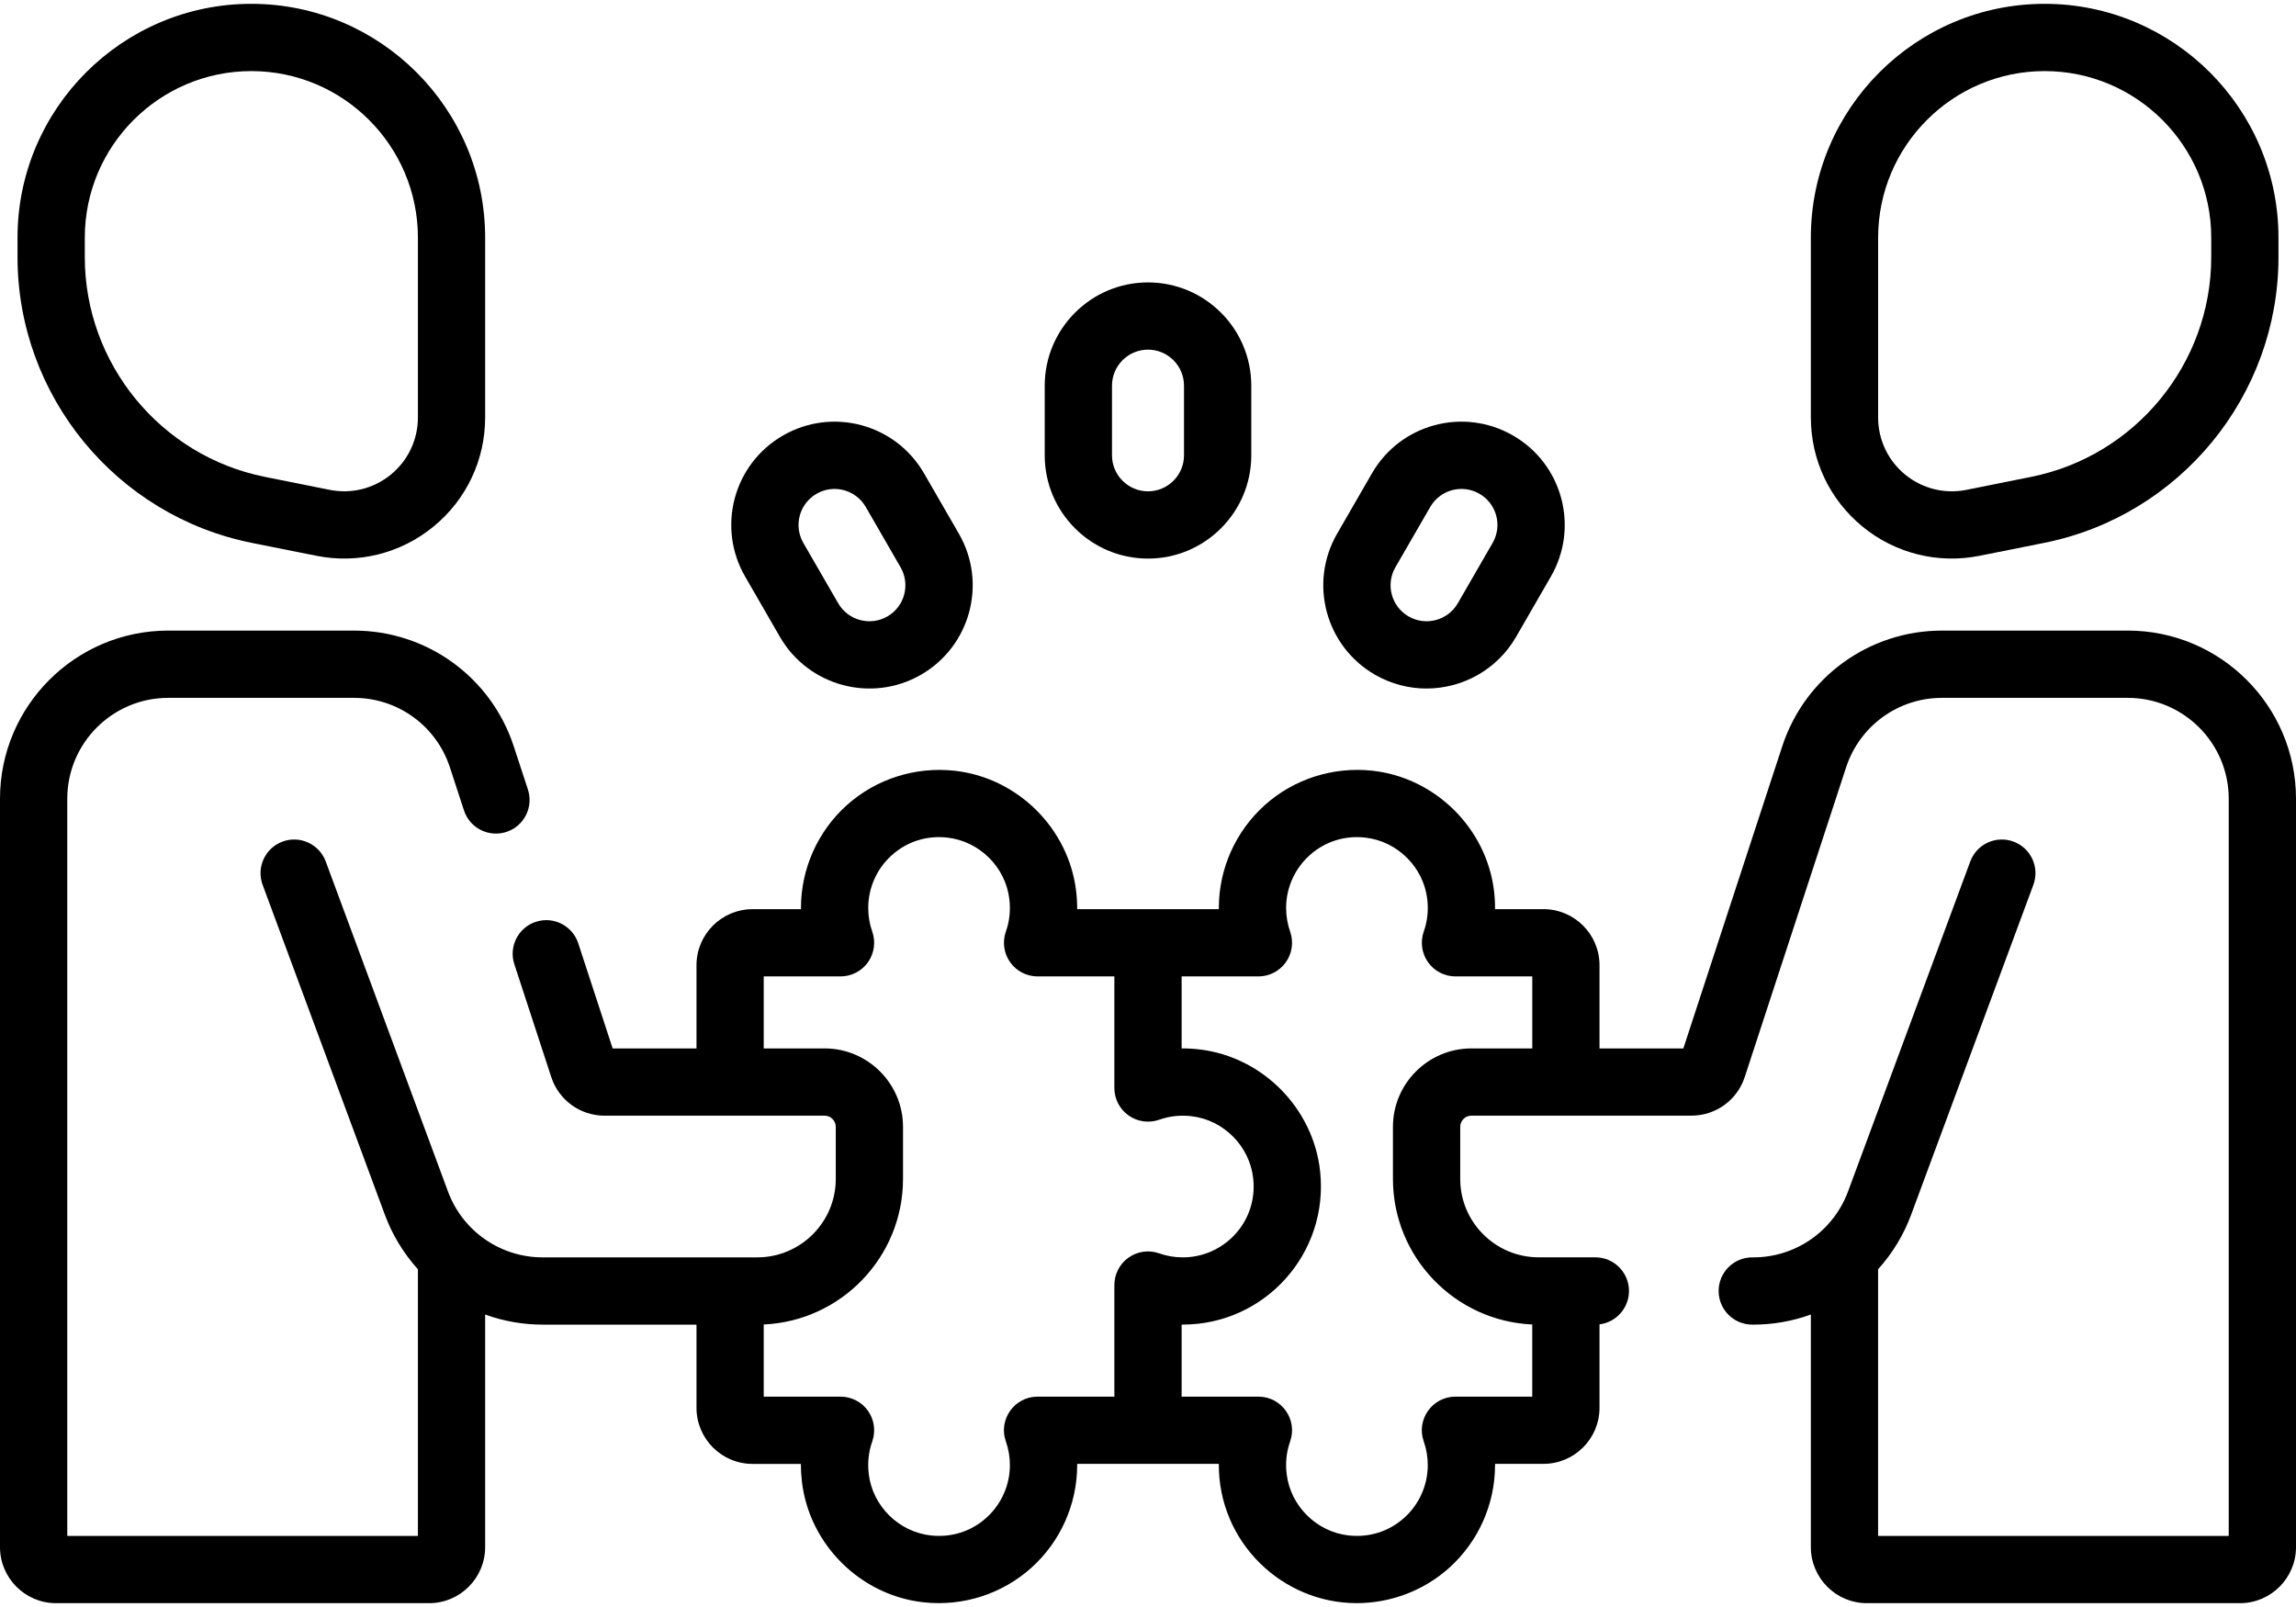 <svg width="60" height="42" viewBox="0 0 60 42" fill="none" xmlns="http://www.w3.org/2000/svg">
<path d="M30 14.599C31.488 14.599 32.699 13.388 32.699 11.9V10.08C32.699 8.591 31.488 7.381 30 7.381C28.512 7.381 27.301 8.592 27.301 10.08V11.9C27.301 13.388 28.511 14.599 30 14.599ZM29.059 10.08C29.059 9.561 29.481 9.138 30 9.138C30.519 9.138 30.941 9.561 30.941 10.08V11.9C30.941 12.418 30.519 12.841 30 12.841C29.481 12.841 29.059 12.418 29.059 11.9V10.08Z" fill="#01B0E2" style="fill:#01B0E2;fill:color(display-p3 0.004 0.69 0.886);fill-opacity:1;"/>
<path d="M35.931 17.634C36.355 17.878 36.819 17.995 37.276 17.995C38.209 17.995 39.118 17.511 39.618 16.646L40.528 15.069C41.274 13.777 40.832 12.128 39.54 11.383C38.248 10.637 36.599 11.078 35.853 12.37L34.943 13.947C34.197 15.238 34.639 16.888 35.931 17.634ZM36.465 14.826L37.376 13.249C37.636 12.799 38.21 12.645 38.661 12.905C39.112 13.165 39.266 13.74 39.005 14.191L38.096 15.767C37.836 16.216 37.259 16.371 36.81 16.111C36.36 15.851 36.205 15.276 36.465 14.826Z" fill="#01B0E2" style="fill:#01B0E2;fill:color(display-p3 0.004 0.69 0.886);fill-opacity:1;"/>
<path d="M20.382 16.646C21.124 17.931 22.776 18.38 24.069 17.634C25.36 16.888 25.803 15.239 25.057 13.947L24.147 12.371C23.401 11.079 21.752 10.637 20.46 11.383C19.168 12.128 18.726 13.777 19.472 15.069L20.382 16.646ZM21.339 12.905C21.791 12.644 22.365 12.801 22.624 13.249L23.534 14.826C23.794 15.276 23.64 15.851 23.19 16.111C22.741 16.371 22.164 16.216 21.904 15.767L20.994 14.191C20.734 13.74 20.888 13.165 21.339 12.905Z" fill="#01B0E2" style="fill:#01B0E2;fill:color(display-p3 0.004 0.69 0.886);fill-opacity:1;"/>
<path d="M48.671 13.762C49.529 14.466 50.645 14.743 51.73 14.526L53.42 14.188C56.968 13.479 59.542 10.338 59.542 6.72V6.21C59.542 2.841 56.801 0.1 53.432 0.1C50.063 0.1 47.322 2.841 47.322 6.21V10.912C47.322 12.021 47.813 13.059 48.671 13.762ZM49.08 6.211C49.08 3.811 51.032 1.858 53.432 1.858C55.832 1.858 57.785 3.811 57.785 6.211V6.72C57.785 9.503 55.804 11.919 53.076 12.464L51.386 12.803C50.817 12.916 50.234 12.771 49.785 12.403C49.337 12.035 49.08 11.492 49.08 10.912V6.211Z" fill="#01B0E2" style="fill:#01B0E2;fill:color(display-p3 0.004 0.69 0.886);fill-opacity:1;"/>
<path d="M60 20.876C60 18.452 58.029 16.481 55.605 16.481H50.749C48.844 16.481 47.165 17.698 46.573 19.509L43.99 27.401H41.799V25.226C41.799 24.418 41.142 23.761 40.334 23.761H39.069C39.071 23.602 39.061 23.441 39.042 23.28C38.842 21.643 37.506 20.324 35.867 20.143C34.842 20.031 33.816 20.358 33.053 21.041C32.289 21.726 31.851 22.706 31.851 23.73C31.851 23.741 31.851 23.751 31.851 23.761H28.149C28.15 23.602 28.141 23.441 28.121 23.28C27.921 21.643 26.586 20.324 24.946 20.144C23.921 20.031 22.895 20.358 22.132 21.041C21.369 21.726 20.931 22.706 20.931 23.73C20.931 23.741 20.931 23.751 20.931 23.762H19.666C18.858 23.762 18.201 24.419 18.201 25.226V27.401H16.01L15.111 24.654C14.96 24.193 14.464 23.941 14.003 24.092C13.541 24.243 13.29 24.739 13.441 25.201L14.406 28.15C14.603 28.753 15.163 29.159 15.798 29.159H21.548C21.709 29.159 21.841 29.29 21.841 29.452V30.811C21.841 31.942 20.921 32.862 19.79 32.862H14.18C13.059 32.862 12.084 32.159 11.707 31.141L8.512 22.515C8.343 22.06 7.837 21.827 7.382 21.996C6.927 22.165 6.695 22.671 6.863 23.126L10.059 31.752C10.252 32.274 10.547 32.759 10.921 33.173V40.142H1.758L1.758 20.876C1.758 19.422 2.941 18.239 4.395 18.239H9.251C10.394 18.239 11.401 18.969 11.757 20.055L12.125 21.181C12.276 21.643 12.773 21.894 13.234 21.743C13.695 21.592 13.947 21.096 13.796 20.635L13.427 19.509C12.835 17.698 11.156 16.481 9.251 16.481H4.395C1.971 16.481 0 18.452 0 20.876L0 40.435C0 41.243 0.657 41.9 1.465 41.9H11.214C12.021 41.9 12.678 41.243 12.678 40.435V34.356C13.155 34.529 13.662 34.62 14.18 34.62H18.201V36.795C18.201 37.602 18.858 38.26 19.666 38.26H20.93C20.929 38.419 20.939 38.58 20.958 38.741C21.158 40.378 22.494 41.697 24.133 41.877C25.174 41.992 26.195 41.653 26.947 40.979C27.711 40.295 28.149 39.315 28.149 38.291C28.149 38.28 28.149 38.27 28.149 38.259H31.851C31.836 40.303 33.505 41.899 35.453 41.899C36.341 41.899 37.204 41.574 37.868 40.979C38.631 40.295 39.069 39.315 39.069 38.291C39.069 38.28 39.069 38.27 39.069 38.259H40.334C41.142 38.259 41.799 37.602 41.799 36.795V34.613C42.233 34.559 42.569 34.189 42.569 33.74C42.569 33.255 42.175 32.861 41.69 32.861H40.21C39.079 32.861 38.159 31.942 38.159 30.811V29.451C38.159 29.29 38.291 29.158 38.452 29.158H44.202C44.837 29.158 45.397 28.753 45.594 28.149L48.243 20.055C48.599 18.969 49.606 18.239 50.749 18.239H55.605C57.059 18.239 58.242 19.422 58.242 20.875L58.242 40.142H49.079V33.173C49.453 32.759 49.748 32.274 49.941 31.752L53.137 23.125C53.305 22.67 53.073 22.165 52.618 21.996C52.162 21.827 51.657 22.06 51.488 22.515L48.293 31.141C47.915 32.161 46.939 32.862 45.82 32.862H45.791C45.306 32.862 44.912 33.255 44.912 33.741C44.912 34.226 45.306 34.62 45.791 34.62H45.82C46.338 34.62 46.845 34.529 47.322 34.356V40.435C47.322 41.243 47.979 41.9 48.786 41.9H58.535C59.343 41.9 60 41.243 60 40.435L60 20.876ZM27.114 36.502C26.51 36.502 26.083 37.1 26.286 37.674C26.356 37.871 26.391 38.079 26.391 38.291C26.391 38.816 26.166 39.319 25.774 39.67C25.377 40.026 24.863 40.189 24.326 40.13C23.488 40.038 22.805 39.364 22.703 38.528C22.667 38.233 22.698 37.946 22.794 37.673C22.889 37.405 22.847 37.106 22.683 36.873C22.518 36.64 22.25 36.502 21.965 36.502H19.958V34.616C21.98 34.527 23.598 32.855 23.598 30.811V29.451C23.598 28.321 22.678 27.401 21.548 27.401H19.958V25.519H21.965C22.25 25.519 22.518 25.381 22.683 25.148C22.847 24.915 22.889 24.616 22.794 24.347C22.724 24.15 22.689 23.942 22.689 23.73C22.689 23.205 22.913 22.702 23.305 22.351C23.702 21.995 24.216 21.831 24.753 21.891C25.592 21.983 26.274 22.657 26.376 23.493C26.412 23.788 26.382 24.075 26.286 24.347C26.191 24.616 26.232 24.915 26.397 25.148C26.562 25.381 26.829 25.519 27.115 25.519H29.121V28.436C29.121 28.721 29.26 28.989 29.492 29.153C29.725 29.318 30.024 29.36 30.293 29.265C30.565 29.168 30.852 29.138 31.147 29.174C31.983 29.276 32.657 29.959 32.749 30.797C32.875 31.94 31.98 32.862 30.91 32.862C30.698 32.862 30.49 32.827 30.293 32.757C30.024 32.662 29.725 32.703 29.492 32.868C29.259 33.033 29.121 33.3 29.121 33.586V36.502H27.114V36.502ZM36.401 29.451V30.811C36.401 32.855 38.019 34.527 40.041 34.616V36.502H38.035C37.429 36.502 37.004 37.102 37.206 37.673C37.276 37.871 37.311 38.078 37.311 38.291C37.311 38.816 37.087 39.319 36.695 39.67C36.298 40.026 35.783 40.189 35.246 40.13C34.408 40.038 33.726 39.364 33.624 38.528C33.587 38.233 33.618 37.946 33.714 37.673C33.916 37.103 33.492 36.502 32.885 36.502H30.879V34.619C30.889 34.619 30.9 34.619 30.91 34.619C33.05 34.619 34.734 32.761 34.497 30.604C34.316 28.964 32.997 27.629 31.36 27.429C31.199 27.409 31.038 27.4 30.879 27.401V25.519H32.886C33.171 25.519 33.438 25.38 33.603 25.148C33.768 24.915 33.809 24.616 33.714 24.347C33.645 24.15 33.609 23.942 33.609 23.73C33.609 23.204 33.834 22.702 34.226 22.351C34.623 21.995 35.137 21.831 35.674 21.891C36.512 21.983 37.195 22.657 37.297 23.493C37.333 23.788 37.303 24.075 37.206 24.347C37.111 24.616 37.153 24.915 37.318 25.148C37.482 25.381 37.75 25.519 38.035 25.519H40.042V27.401H38.453C37.321 27.401 36.401 28.321 36.401 29.451Z" fill="#01B0E2" style="fill:#01B0E2;fill:color(display-p3 0.004 0.69 0.886);fill-opacity:1;"/>
<path d="M6.58 14.188L8.27 14.526C9.354 14.743 10.47 14.467 11.329 13.762C12.187 13.059 12.678 12.021 12.678 10.912V6.211C12.678 2.842 9.937 0.1 6.568 0.1C3.199 0.1 0.458 2.842 0.458 6.211V6.721C0.458 10.338 3.032 13.479 6.58 14.188ZM2.216 6.211C2.216 3.811 4.168 1.858 6.568 1.858C8.968 1.858 10.921 3.811 10.921 6.211V10.912C10.921 11.492 10.663 12.035 10.215 12.403C9.766 12.771 9.183 12.916 8.614 12.802L6.925 12.464C4.196 11.919 2.216 9.503 2.216 6.72L2.216 6.211Z" fill="#01B0E2" style="fill:#01B0E2;fill:color(display-p3 0.004 0.69 0.886);fill-opacity:1;"/>
</svg>
